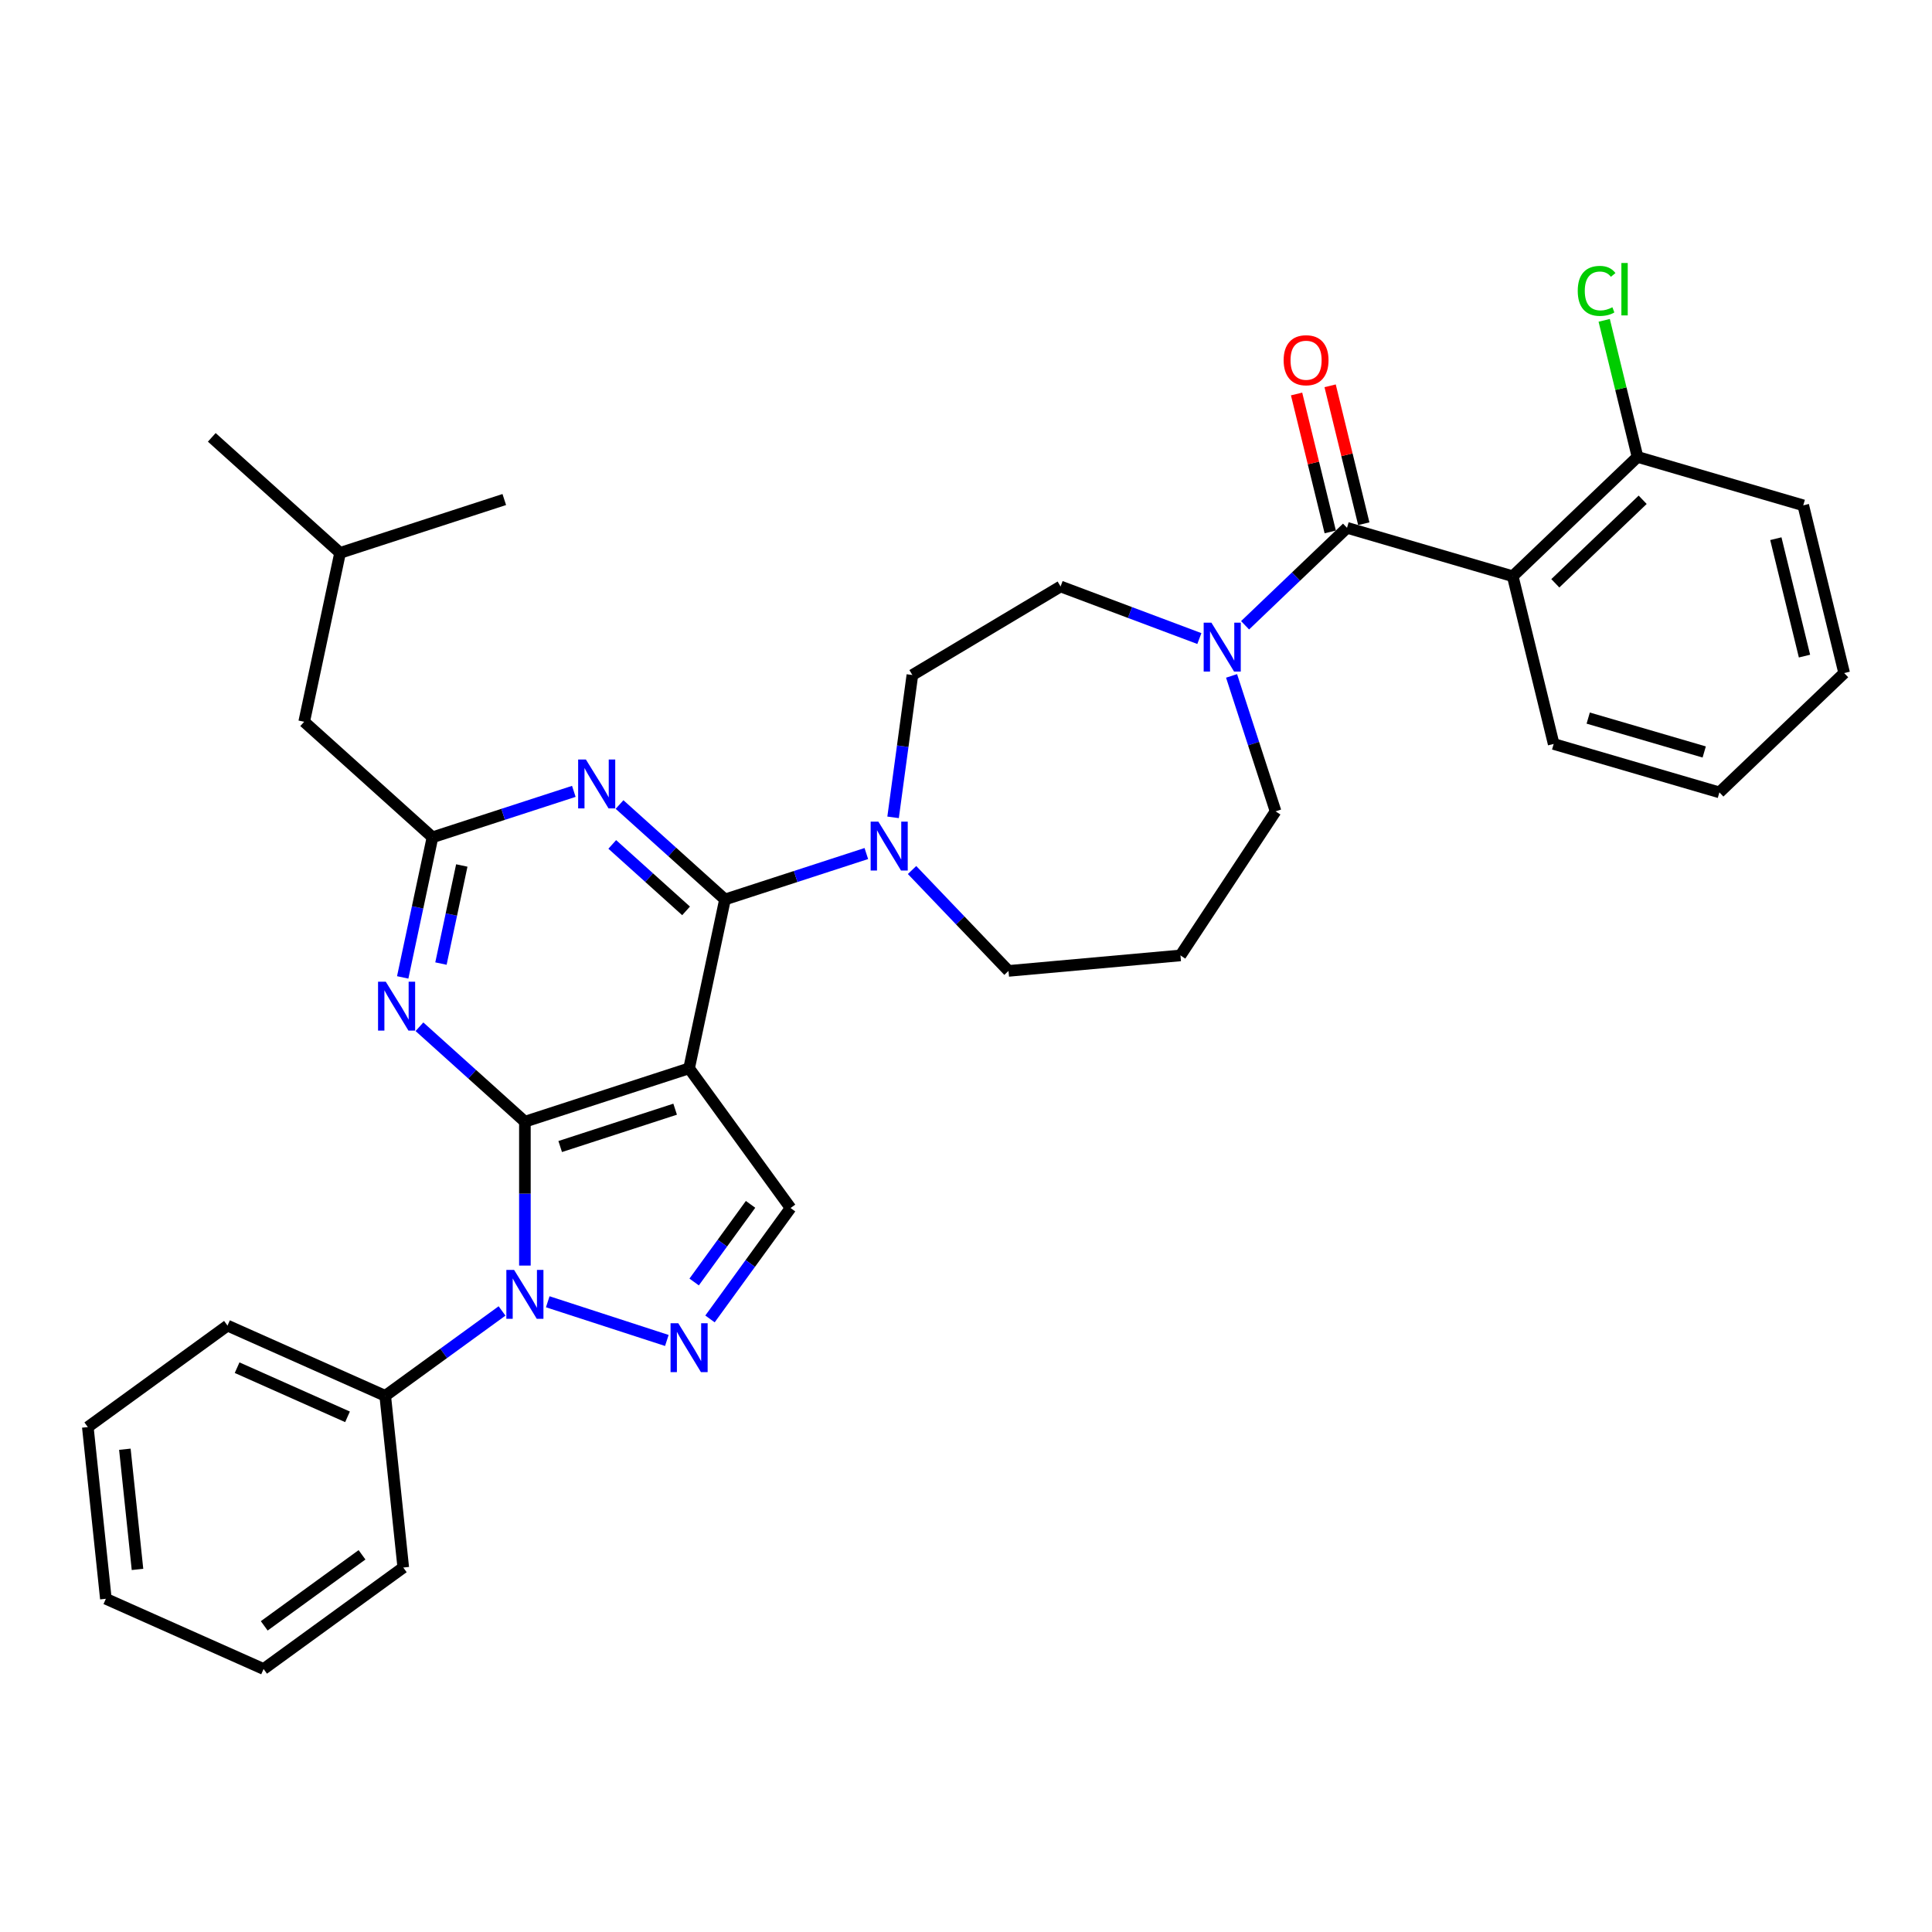 <?xml version='1.0' encoding='iso-8859-1'?>
<svg version='1.1' baseProfile='full'
              xmlns='http://www.w3.org/2000/svg'
                      xmlns:rdkit='http://www.rdkit.org/xml'
                      xmlns:xlink='http://www.w3.org/1999/xlink'
                  xml:space='preserve'
width='1000px' height='1000px' viewBox='0 0 1000 1000'>
<!-- END OF HEADER -->
<rect style='opacity:1.0;fill:#FFFFFF;stroke:none' width='1000' height='1000' x='0' y='0'> </rect>
<path class='bond-0' d='M 933.359,261.564 L 954.545,348.38' style='fill:none;fill-rule:evenodd;stroke:#000000;stroke-width:6px;stroke-linecap:butt;stroke-linejoin:miter;stroke-opacity:1' />
<path class='bond-0' d='M 919.174,278.824 L 934.004,339.595' style='fill:none;fill-rule:evenodd;stroke:#000000;stroke-width:6px;stroke-linecap:butt;stroke-linejoin:miter;stroke-opacity:1' />
<path class='bond-1' d='M 933.359,261.564 L 847.581,236.504' style='fill:none;fill-rule:evenodd;stroke:#000000;stroke-width:6px;stroke-linecap:butt;stroke-linejoin:miter;stroke-opacity:1' />
<path class='bond-2' d='M 620.788,330.516 L 584.872,317.036' style='fill:none;fill-rule:evenodd;stroke:#0000FF;stroke-width:6px;stroke-linecap:butt;stroke-linejoin:miter;stroke-opacity:1' />
<path class='bond-2' d='M 584.872,317.036 L 548.955,303.556' style='fill:none;fill-rule:evenodd;stroke:#000000;stroke-width:6px;stroke-linecap:butt;stroke-linejoin:miter;stroke-opacity:1' />
<path class='bond-3' d='M 644.452,323.644 L 670.832,298.422' style='fill:none;fill-rule:evenodd;stroke:#0000FF;stroke-width:6px;stroke-linecap:butt;stroke-linejoin:miter;stroke-opacity:1' />
<path class='bond-3' d='M 670.832,298.422 L 697.212,273.2' style='fill:none;fill-rule:evenodd;stroke:#000000;stroke-width:6px;stroke-linecap:butt;stroke-linejoin:miter;stroke-opacity:1' />
<path class='bond-4' d='M 637.458,349.844 L 648.846,384.895' style='fill:none;fill-rule:evenodd;stroke:#0000FF;stroke-width:6px;stroke-linecap:butt;stroke-linejoin:miter;stroke-opacity:1' />
<path class='bond-4' d='M 648.846,384.895 L 660.235,419.946' style='fill:none;fill-rule:evenodd;stroke:#000000;stroke-width:6px;stroke-linecap:butt;stroke-linejoin:miter;stroke-opacity:1' />
<path class='bond-5' d='M 705.893,271.082 L 697.182,235.386' style='fill:none;fill-rule:evenodd;stroke:#000000;stroke-width:6px;stroke-linecap:butt;stroke-linejoin:miter;stroke-opacity:1' />
<path class='bond-5' d='M 697.182,235.386 L 688.471,199.69' style='fill:none;fill-rule:evenodd;stroke:#FF0000;stroke-width:6px;stroke-linecap:butt;stroke-linejoin:miter;stroke-opacity:1' />
<path class='bond-5' d='M 688.53,275.319 L 679.819,239.623' style='fill:none;fill-rule:evenodd;stroke:#000000;stroke-width:6px;stroke-linecap:butt;stroke-linejoin:miter;stroke-opacity:1' />
<path class='bond-5' d='M 679.819,239.623 L 671.108,203.927' style='fill:none;fill-rule:evenodd;stroke:#FF0000;stroke-width:6px;stroke-linecap:butt;stroke-linejoin:miter;stroke-opacity:1' />
<path class='bond-6' d='M 697.212,273.2 L 782.99,298.26' style='fill:none;fill-rule:evenodd;stroke:#000000;stroke-width:6px;stroke-linecap:butt;stroke-linejoin:miter;stroke-opacity:1' />
<path class='bond-7' d='M 954.545,348.38 L 889.954,410.136' style='fill:none;fill-rule:evenodd;stroke:#000000;stroke-width:6px;stroke-linecap:butt;stroke-linejoin:miter;stroke-opacity:1' />
<path class='bond-8' d='M 889.954,410.136 L 804.176,385.076' style='fill:none;fill-rule:evenodd;stroke:#000000;stroke-width:6px;stroke-linecap:butt;stroke-linejoin:miter;stroke-opacity:1' />
<path class='bond-8' d='M 882.099,389.222 L 822.055,371.68' style='fill:none;fill-rule:evenodd;stroke:#000000;stroke-width:6px;stroke-linecap:butt;stroke-linejoin:miter;stroke-opacity:1' />
<path class='bond-9' d='M 271.686,655.062 L 271.686,617.824' style='fill:none;fill-rule:evenodd;stroke:#0000FF;stroke-width:6px;stroke-linecap:butt;stroke-linejoin:miter;stroke-opacity:1' />
<path class='bond-9' d='M 271.686,617.824 L 271.686,580.586' style='fill:none;fill-rule:evenodd;stroke:#000000;stroke-width:6px;stroke-linecap:butt;stroke-linejoin:miter;stroke-opacity:1' />
<path class='bond-10' d='M 283.517,673.794 L 345.155,693.821' style='fill:none;fill-rule:evenodd;stroke:#0000FF;stroke-width:6px;stroke-linecap:butt;stroke-linejoin:miter;stroke-opacity:1' />
<path class='bond-11' d='M 259.854,678.546 L 229.621,700.511' style='fill:none;fill-rule:evenodd;stroke:#0000FF;stroke-width:6px;stroke-linecap:butt;stroke-linejoin:miter;stroke-opacity:1' />
<path class='bond-11' d='M 229.621,700.511 L 199.389,722.476' style='fill:none;fill-rule:evenodd;stroke:#000000;stroke-width:6px;stroke-linecap:butt;stroke-linejoin:miter;stroke-opacity:1' />
<path class='bond-12' d='M 409.202,625.268 L 356.676,552.971' style='fill:none;fill-rule:evenodd;stroke:#000000;stroke-width:6px;stroke-linecap:butt;stroke-linejoin:miter;stroke-opacity:1' />
<path class='bond-13' d='M 409.202,625.268 L 388.347,653.972' style='fill:none;fill-rule:evenodd;stroke:#000000;stroke-width:6px;stroke-linecap:butt;stroke-linejoin:miter;stroke-opacity:1' />
<path class='bond-13' d='M 388.347,653.972 L 367.492,682.676' style='fill:none;fill-rule:evenodd;stroke:#0000FF;stroke-width:6px;stroke-linecap:butt;stroke-linejoin:miter;stroke-opacity:1' />
<path class='bond-13' d='M 388.486,623.374 L 373.888,643.467' style='fill:none;fill-rule:evenodd;stroke:#000000;stroke-width:6px;stroke-linecap:butt;stroke-linejoin:miter;stroke-opacity:1' />
<path class='bond-13' d='M 373.888,643.467 L 359.289,663.56' style='fill:none;fill-rule:evenodd;stroke:#0000FF;stroke-width:6px;stroke-linecap:butt;stroke-linejoin:miter;stroke-opacity:1' />
<path class='bond-14' d='M 199.389,722.476 L 117.751,686.129' style='fill:none;fill-rule:evenodd;stroke:#000000;stroke-width:6px;stroke-linecap:butt;stroke-linejoin:miter;stroke-opacity:1' />
<path class='bond-14' d='M 179.874,733.352 L 122.727,707.908' style='fill:none;fill-rule:evenodd;stroke:#000000;stroke-width:6px;stroke-linecap:butt;stroke-linejoin:miter;stroke-opacity:1' />
<path class='bond-15' d='M 199.389,722.476 L 208.73,811.35' style='fill:none;fill-rule:evenodd;stroke:#000000;stroke-width:6px;stroke-linecap:butt;stroke-linejoin:miter;stroke-opacity:1' />
<path class='bond-16' d='M 117.751,686.129 L 45.455,738.655' style='fill:none;fill-rule:evenodd;stroke:#000000;stroke-width:6px;stroke-linecap:butt;stroke-linejoin:miter;stroke-opacity:1' />
<path class='bond-17' d='M 45.455,738.655 L 54.796,827.529' style='fill:none;fill-rule:evenodd;stroke:#000000;stroke-width:6px;stroke-linecap:butt;stroke-linejoin:miter;stroke-opacity:1' />
<path class='bond-17' d='M 64.63,750.118 L 71.169,812.33' style='fill:none;fill-rule:evenodd;stroke:#000000;stroke-width:6px;stroke-linecap:butt;stroke-linejoin:miter;stroke-opacity:1' />
<path class='bond-18' d='M 54.796,827.529 L 136.433,863.877' style='fill:none;fill-rule:evenodd;stroke:#000000;stroke-width:6px;stroke-linecap:butt;stroke-linejoin:miter;stroke-opacity:1' />
<path class='bond-19' d='M 136.433,863.877 L 208.73,811.35' style='fill:none;fill-rule:evenodd;stroke:#000000;stroke-width:6px;stroke-linecap:butt;stroke-linejoin:miter;stroke-opacity:1' />
<path class='bond-19' d='M 136.772,841.539 L 187.38,804.77' style='fill:none;fill-rule:evenodd;stroke:#000000;stroke-width:6px;stroke-linecap:butt;stroke-linejoin:miter;stroke-opacity:1' />
<path class='bond-20' d='M 356.676,552.971 L 271.686,580.586' style='fill:none;fill-rule:evenodd;stroke:#000000;stroke-width:6px;stroke-linecap:butt;stroke-linejoin:miter;stroke-opacity:1' />
<path class='bond-20' d='M 349.45,574.111 L 289.957,593.442' style='fill:none;fill-rule:evenodd;stroke:#000000;stroke-width:6px;stroke-linecap:butt;stroke-linejoin:miter;stroke-opacity:1' />
<path class='bond-21' d='M 356.676,552.971 L 375.255,465.56' style='fill:none;fill-rule:evenodd;stroke:#000000;stroke-width:6px;stroke-linecap:butt;stroke-linejoin:miter;stroke-opacity:1' />
<path class='bond-22' d='M 271.686,580.586 L 244.396,556.015' style='fill:none;fill-rule:evenodd;stroke:#000000;stroke-width:6px;stroke-linecap:butt;stroke-linejoin:miter;stroke-opacity:1' />
<path class='bond-22' d='M 244.396,556.015 L 217.107,531.443' style='fill:none;fill-rule:evenodd;stroke:#0000FF;stroke-width:6px;stroke-linecap:butt;stroke-linejoin:miter;stroke-opacity:1' />
<path class='bond-23' d='M 208.44,505.902 L 216.148,469.641' style='fill:none;fill-rule:evenodd;stroke:#0000FF;stroke-width:6px;stroke-linecap:butt;stroke-linejoin:miter;stroke-opacity:1' />
<path class='bond-23' d='M 216.148,469.641 L 223.855,433.379' style='fill:none;fill-rule:evenodd;stroke:#000000;stroke-width:6px;stroke-linecap:butt;stroke-linejoin:miter;stroke-opacity:1' />
<path class='bond-23' d='M 228.235,498.74 L 233.63,473.357' style='fill:none;fill-rule:evenodd;stroke:#0000FF;stroke-width:6px;stroke-linecap:butt;stroke-linejoin:miter;stroke-opacity:1' />
<path class='bond-23' d='M 233.63,473.357 L 239.025,447.974' style='fill:none;fill-rule:evenodd;stroke:#000000;stroke-width:6px;stroke-linecap:butt;stroke-linejoin:miter;stroke-opacity:1' />
<path class='bond-24' d='M 223.855,433.379 L 260.434,421.494' style='fill:none;fill-rule:evenodd;stroke:#000000;stroke-width:6px;stroke-linecap:butt;stroke-linejoin:miter;stroke-opacity:1' />
<path class='bond-24' d='M 260.434,421.494 L 297.013,409.609' style='fill:none;fill-rule:evenodd;stroke:#0000FF;stroke-width:6px;stroke-linecap:butt;stroke-linejoin:miter;stroke-opacity:1' />
<path class='bond-25' d='M 223.855,433.379 L 157.445,373.583' style='fill:none;fill-rule:evenodd;stroke:#000000;stroke-width:6px;stroke-linecap:butt;stroke-linejoin:miter;stroke-opacity:1' />
<path class='bond-26' d='M 320.677,416.418 L 347.966,440.989' style='fill:none;fill-rule:evenodd;stroke:#0000FF;stroke-width:6px;stroke-linecap:butt;stroke-linejoin:miter;stroke-opacity:1' />
<path class='bond-26' d='M 347.966,440.989 L 375.255,465.56' style='fill:none;fill-rule:evenodd;stroke:#000000;stroke-width:6px;stroke-linecap:butt;stroke-linejoin:miter;stroke-opacity:1' />
<path class='bond-26' d='M 316.904,437.071 L 336.007,454.271' style='fill:none;fill-rule:evenodd;stroke:#0000FF;stroke-width:6px;stroke-linecap:butt;stroke-linejoin:miter;stroke-opacity:1' />
<path class='bond-26' d='M 336.007,454.271 L 355.109,471.471' style='fill:none;fill-rule:evenodd;stroke:#000000;stroke-width:6px;stroke-linecap:butt;stroke-linejoin:miter;stroke-opacity:1' />
<path class='bond-27' d='M 375.255,465.56 L 411.834,453.675' style='fill:none;fill-rule:evenodd;stroke:#000000;stroke-width:6px;stroke-linecap:butt;stroke-linejoin:miter;stroke-opacity:1' />
<path class='bond-27' d='M 411.834,453.675 L 448.413,441.79' style='fill:none;fill-rule:evenodd;stroke:#0000FF;stroke-width:6px;stroke-linecap:butt;stroke-linejoin:miter;stroke-opacity:1' />
<path class='bond-28' d='M 462.262,423.057 L 467.251,386.224' style='fill:none;fill-rule:evenodd;stroke:#0000FF;stroke-width:6px;stroke-linecap:butt;stroke-linejoin:miter;stroke-opacity:1' />
<path class='bond-28' d='M 467.251,386.224 L 472.241,349.391' style='fill:none;fill-rule:evenodd;stroke:#000000;stroke-width:6px;stroke-linecap:butt;stroke-linejoin:miter;stroke-opacity:1' />
<path class='bond-29' d='M 472.077,450.32 L 497.039,476.429' style='fill:none;fill-rule:evenodd;stroke:#0000FF;stroke-width:6px;stroke-linecap:butt;stroke-linejoin:miter;stroke-opacity:1' />
<path class='bond-29' d='M 497.039,476.429 L 522.001,502.537' style='fill:none;fill-rule:evenodd;stroke:#000000;stroke-width:6px;stroke-linecap:butt;stroke-linejoin:miter;stroke-opacity:1' />
<path class='bond-30' d='M 157.445,373.583 L 176.025,286.172' style='fill:none;fill-rule:evenodd;stroke:#000000;stroke-width:6px;stroke-linecap:butt;stroke-linejoin:miter;stroke-opacity:1' />
<path class='bond-31' d='M 176.025,286.172 L 109.615,226.377' style='fill:none;fill-rule:evenodd;stroke:#000000;stroke-width:6px;stroke-linecap:butt;stroke-linejoin:miter;stroke-opacity:1' />
<path class='bond-32' d='M 176.025,286.172 L 261.015,258.558' style='fill:none;fill-rule:evenodd;stroke:#000000;stroke-width:6px;stroke-linecap:butt;stroke-linejoin:miter;stroke-opacity:1' />
<path class='bond-33' d='M 472.241,349.391 L 548.955,303.556' style='fill:none;fill-rule:evenodd;stroke:#000000;stroke-width:6px;stroke-linecap:butt;stroke-linejoin:miter;stroke-opacity:1' />
<path class='bond-34' d='M 522.001,502.537 L 611.005,494.526' style='fill:none;fill-rule:evenodd;stroke:#000000;stroke-width:6px;stroke-linecap:butt;stroke-linejoin:miter;stroke-opacity:1' />
<path class='bond-35' d='M 611.005,494.526 L 660.235,419.946' style='fill:none;fill-rule:evenodd;stroke:#000000;stroke-width:6px;stroke-linecap:butt;stroke-linejoin:miter;stroke-opacity:1' />
<path class='bond-36' d='M 804.176,385.076 L 782.99,298.26' style='fill:none;fill-rule:evenodd;stroke:#000000;stroke-width:6px;stroke-linecap:butt;stroke-linejoin:miter;stroke-opacity:1' />
<path class='bond-37' d='M 782.99,298.26 L 847.581,236.504' style='fill:none;fill-rule:evenodd;stroke:#000000;stroke-width:6px;stroke-linecap:butt;stroke-linejoin:miter;stroke-opacity:1' />
<path class='bond-37' d='M 805.03,301.915 L 850.244,258.686' style='fill:none;fill-rule:evenodd;stroke:#000000;stroke-width:6px;stroke-linecap:butt;stroke-linejoin:miter;stroke-opacity:1' />
<path class='bond-38' d='M 847.581,236.504 L 838.955,201.157' style='fill:none;fill-rule:evenodd;stroke:#000000;stroke-width:6px;stroke-linecap:butt;stroke-linejoin:miter;stroke-opacity:1' />
<path class='bond-38' d='M 838.955,201.157 L 830.329,165.81' style='fill:none;fill-rule:evenodd;stroke:#00CC00;stroke-width:6px;stroke-linecap:butt;stroke-linejoin:miter;stroke-opacity:1' />
<path  class='atom-1' d='M 627.026 322.302
L 635.319 335.707
Q 636.141 337.029, 637.464 339.424
Q 638.786 341.819, 638.858 341.962
L 638.858 322.302
L 642.218 322.302
L 642.218 347.61
L 638.75 347.61
L 629.85 332.954
Q 628.813 331.239, 627.705 329.273
Q 626.633 327.307, 626.311 326.699
L 626.311 347.61
L 623.022 347.61
L 623.022 322.302
L 627.026 322.302
' fill='#0000FF'/>
<path  class='atom-3' d='M 664.408 186.456
Q 664.408 180.379, 667.411 176.983
Q 670.413 173.588, 676.025 173.588
Q 681.637 173.588, 684.64 176.983
Q 687.643 180.379, 687.643 186.456
Q 687.643 192.604, 684.604 196.107
Q 681.566 199.574, 676.025 199.574
Q 670.449 199.574, 667.411 196.107
Q 664.408 192.64, 664.408 186.456
M 676.025 196.715
Q 679.886 196.715, 681.959 194.141
Q 684.068 191.532, 684.068 186.456
Q 684.068 181.487, 681.959 178.985
Q 679.886 176.447, 676.025 176.447
Q 672.165 176.447, 670.056 178.949
Q 667.983 181.452, 667.983 186.456
Q 667.983 191.567, 670.056 194.141
Q 672.165 196.715, 676.025 196.715
' fill='#FF0000'/>
<path  class='atom-6' d='M 266.091 657.296
L 274.384 670.7
Q 275.207 672.023, 276.529 674.418
Q 277.852 676.813, 277.923 676.956
L 277.923 657.296
L 281.283 657.296
L 281.283 682.603
L 277.816 682.603
L 268.915 667.948
Q 267.879 666.232, 266.771 664.266
Q 265.698 662.3, 265.377 661.692
L 265.377 682.603
L 262.088 682.603
L 262.088 657.296
L 266.091 657.296
' fill='#0000FF'/>
<path  class='atom-8' d='M 351.081 684.911
L 359.374 698.315
Q 360.196 699.638, 361.519 702.033
Q 362.842 704.428, 362.913 704.571
L 362.913 684.911
L 366.273 684.911
L 366.273 710.218
L 362.806 710.218
L 353.905 695.563
Q 352.869 693.847, 351.761 691.881
Q 350.688 689.915, 350.366 689.307
L 350.366 710.218
L 347.078 710.218
L 347.078 684.911
L 351.081 684.911
' fill='#0000FF'/>
<path  class='atom-17' d='M 199.681 508.136
L 207.974 521.541
Q 208.796 522.863, 210.119 525.258
Q 211.442 527.653, 211.513 527.796
L 211.513 508.136
L 214.873 508.136
L 214.873 533.444
L 211.406 533.444
L 202.505 518.788
Q 201.469 517.072, 200.361 515.106
Q 199.288 513.14, 198.966 512.533
L 198.966 533.444
L 195.678 533.444
L 195.678 508.136
L 199.681 508.136
' fill='#0000FF'/>
<path  class='atom-19' d='M 303.251 393.11
L 311.544 406.515
Q 312.366 407.838, 313.689 410.232
Q 315.011 412.627, 315.083 412.77
L 315.083 393.11
L 318.443 393.11
L 318.443 418.418
L 314.975 418.418
L 306.075 403.763
Q 305.038 402.047, 303.93 400.081
Q 302.858 398.115, 302.536 397.507
L 302.536 418.418
L 299.247 418.418
L 299.247 393.11
L 303.251 393.11
' fill='#0000FF'/>
<path  class='atom-21' d='M 454.651 425.291
L 462.944 438.696
Q 463.766 440.019, 465.089 442.414
Q 466.411 444.808, 466.483 444.951
L 466.483 425.291
L 469.843 425.291
L 469.843 450.599
L 466.375 450.599
L 457.475 435.944
Q 456.438 434.228, 455.33 432.262
Q 454.258 430.296, 453.936 429.688
L 453.936 450.599
L 450.647 450.599
L 450.647 425.291
L 454.651 425.291
' fill='#0000FF'/>
<path  class='atom-34' d='M 816.636 150.564
Q 816.636 144.273, 819.567 140.985
Q 822.534 137.66, 828.146 137.66
Q 833.365 137.66, 836.153 141.342
L 833.794 143.272
Q 831.757 140.591, 828.146 140.591
Q 824.322 140.591, 822.284 143.165
Q 820.282 145.703, 820.282 150.564
Q 820.282 155.569, 822.356 158.142
Q 824.465 160.716, 828.54 160.716
Q 831.328 160.716, 834.581 159.036
L 835.581 161.717
Q 834.259 162.575, 832.257 163.075
Q 830.255 163.576, 828.039 163.576
Q 822.534 163.576, 819.567 160.216
Q 816.636 156.855, 816.636 150.564
' fill='#00CC00'/>
<path  class='atom-34' d='M 839.227 136.123
L 842.516 136.123
L 842.516 163.254
L 839.227 163.254
L 839.227 136.123
' fill='#00CC00'/>
</svg>
